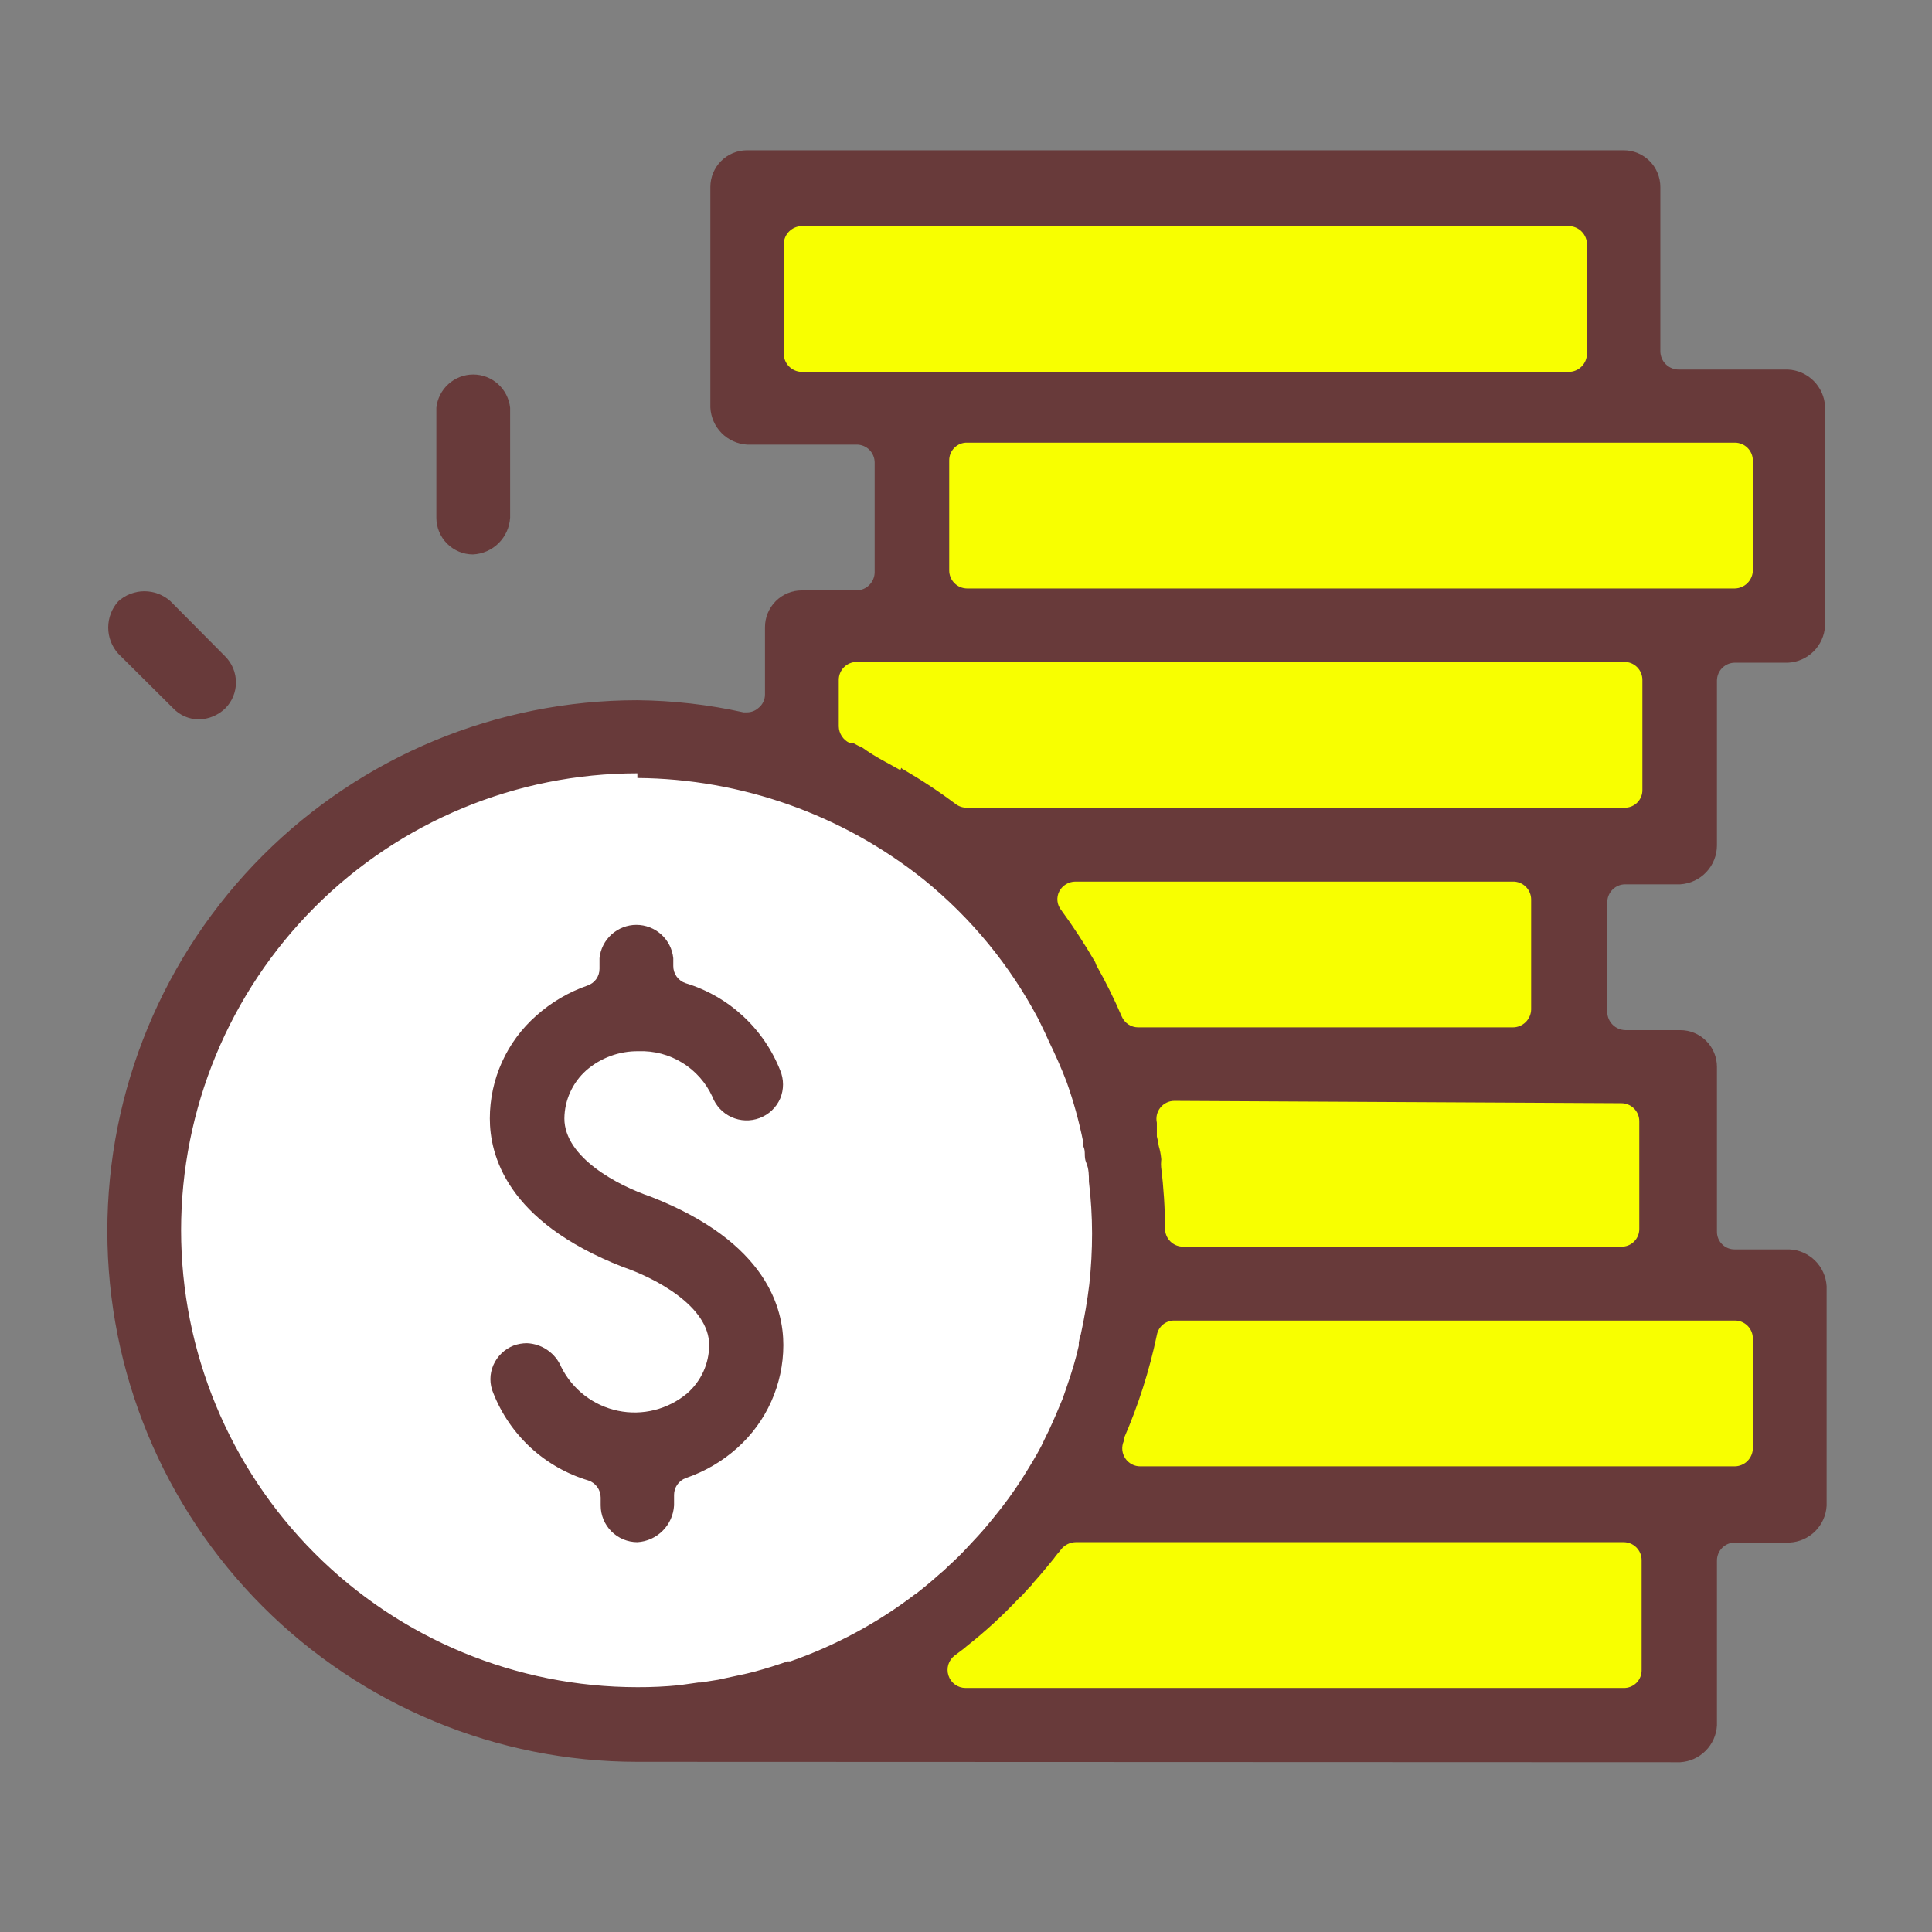<svg width="90" height="90" viewBox="0 0 90 90" fill="none" xmlns="http://www.w3.org/2000/svg">
<rect x="0" y="0" width="90" height="90" fill="#808080" stroke="none"/>
<path d="M29.709 79.724C42.04 79.724 52.036 69.713 52.036 57.364C52.036 45.015 42.04 35.004 29.709 35.004C17.378 35.004 7.382 45.015 7.382 57.364C7.382 69.713 17.378 79.724 29.709 79.724Z" fill="white"/>
<path d="M40.582 80.289L49.782 70.056H78.182V79.724L40.582 80.289Z" fill="#F8FF00"/>
<path d="M50.127 68.416L54.437 59.913H83.309V70.055L50.127 68.416Z" fill="#F8FF00"/>
<path d="M53.073 58.784H78.182V49.898H52.036L53.073 58.784Z" fill="#F8FF00"/>
<path d="M52.036 48.66H73.873V40.339H48.127L52.036 48.66Z" fill="#F8FF00"/>
<path d="M36.527 29.414H78.473V39.101H44.436L36.527 34.349V29.414Z" fill="#F8FF00"/>
<path d="M83.345 18.599H42.273V28.322H83.345V18.599Z" fill="#F8FF00"/>
<path d="M75.236 9.167H35.291V18.162H75.236V9.167Z" fill="#F8FF00"/>
<path d="M29.691 71.84C29.238 71.84 28.803 71.659 28.482 71.338C28.162 71.017 27.982 70.582 27.982 70.128V69.764C27.982 69.586 27.926 69.412 27.822 69.268C27.717 69.124 27.569 69.017 27.4 68.963C26.405 68.664 25.491 68.144 24.725 67.441C23.96 66.737 23.364 65.87 22.982 64.902C22.892 64.696 22.845 64.472 22.845 64.247C22.845 64.021 22.892 63.798 22.982 63.591C23.072 63.385 23.201 63.198 23.364 63.042C23.526 62.886 23.718 62.763 23.927 62.681C24.125 62.609 24.335 62.572 24.545 62.572C24.89 62.586 25.223 62.698 25.506 62.895C25.79 63.091 26.011 63.364 26.145 63.682C26.403 64.2 26.775 64.652 27.232 65.004C27.69 65.357 28.221 65.602 28.786 65.719C29.352 65.837 29.936 65.824 30.496 65.683C31.056 65.541 31.576 65.274 32.018 64.902C32.336 64.622 32.591 64.278 32.767 63.892C32.942 63.506 33.034 63.087 33.036 62.663C33.036 60.842 30.509 59.531 29.018 59.021C23.564 56.891 22.818 53.777 22.818 52.102C22.818 51.196 23.011 50.3 23.384 49.474C23.757 48.648 24.302 47.911 24.982 47.313C25.676 46.693 26.485 46.217 27.364 45.911C27.528 45.857 27.671 45.752 27.773 45.612C27.874 45.471 27.928 45.302 27.927 45.128V44.636C27.971 44.211 28.171 43.816 28.488 43.529C28.806 43.243 29.218 43.084 29.645 43.084C30.073 43.084 30.485 43.243 30.802 43.529C31.12 43.816 31.32 44.211 31.364 44.636V45.001C31.363 45.179 31.419 45.353 31.523 45.497C31.628 45.641 31.776 45.748 31.945 45.802C32.936 46.104 33.847 46.626 34.608 47.329C35.37 48.032 35.964 48.898 36.345 49.862C36.431 50.07 36.476 50.293 36.476 50.518C36.476 50.743 36.431 50.965 36.345 51.173C36.254 51.382 36.122 51.571 35.956 51.727C35.791 51.883 35.595 52.005 35.382 52.084C34.957 52.243 34.487 52.227 34.075 52.039C33.662 51.851 33.341 51.507 33.182 51.082C32.881 50.43 32.394 49.881 31.783 49.506C31.171 49.13 30.462 48.943 29.745 48.97C28.851 48.957 27.984 49.275 27.309 49.862C26.993 50.144 26.739 50.489 26.564 50.874C26.388 51.26 26.295 51.678 26.291 52.102C26.291 53.923 28.8 55.234 30.309 55.744C35.764 57.874 36.491 60.988 36.491 62.663C36.49 63.567 36.298 64.461 35.928 65.287C35.559 66.112 35.019 66.849 34.345 67.451C33.648 68.076 32.831 68.552 31.945 68.854C31.786 68.913 31.648 69.02 31.55 69.16C31.453 69.299 31.4 69.466 31.4 69.637V70.128C31.374 70.574 31.186 70.994 30.87 71.309C30.555 71.625 30.136 71.814 29.691 71.84Z" fill="#683A3A"/>
<path d="M29.691 82.073C23.142 82.073 16.862 79.468 12.232 74.831C7.601 70.193 5 63.904 5 57.346C5 50.788 7.601 44.499 12.232 39.861C16.862 35.224 23.142 32.619 29.691 32.619C31.355 32.635 33.012 32.824 34.636 33.184H34.8C34.994 33.183 35.182 33.112 35.327 32.983C35.424 32.908 35.502 32.811 35.556 32.701C35.61 32.59 35.637 32.469 35.636 32.346V29.214C35.636 28.76 35.816 28.325 36.137 28.004C36.458 27.683 36.892 27.503 37.345 27.503H39.909C40.13 27.498 40.34 27.408 40.495 27.252C40.651 27.096 40.741 26.886 40.745 26.665V21.548C40.745 21.326 40.657 21.113 40.501 20.956C40.344 20.799 40.131 20.711 39.909 20.711H34.8C34.352 20.684 33.93 20.493 33.614 20.174C33.299 19.855 33.113 19.43 33.091 18.981V8.712C33.091 8.258 33.271 7.822 33.592 7.501C33.912 7.18 34.347 7 34.8 7H75.636C76.09 7 76.524 7.18 76.845 7.501C77.165 7.822 77.345 8.258 77.345 8.712V16.377C77.35 16.601 77.442 16.814 77.602 16.971C77.762 17.127 77.977 17.215 78.2 17.215H83.291C83.739 17.236 84.163 17.423 84.482 17.739C84.801 18.055 84.992 18.478 85.018 18.926V29.16C84.992 29.608 84.801 30.031 84.482 30.347C84.163 30.663 83.739 30.849 83.291 30.871H80.818C80.596 30.871 80.384 30.959 80.227 31.116C80.07 31.273 79.982 31.486 79.982 31.709V39.374C79.983 39.839 79.806 40.286 79.488 40.625C79.171 40.963 78.736 41.167 78.273 41.195H75.709C75.487 41.195 75.275 41.283 75.118 41.441C74.961 41.598 74.873 41.811 74.873 42.033V47.149C74.877 47.37 74.967 47.58 75.123 47.736C75.279 47.892 75.489 47.982 75.709 47.987H78.273C78.726 47.987 79.161 48.167 79.481 48.488C79.802 48.809 79.982 49.245 79.982 49.699V57.364C79.979 57.475 79.999 57.585 80.04 57.688C80.082 57.79 80.143 57.884 80.221 57.962C80.299 58.04 80.393 58.102 80.495 58.143C80.598 58.184 80.708 58.204 80.818 58.202H83.364C83.812 58.223 84.236 58.41 84.555 58.726C84.874 59.042 85.064 59.465 85.091 59.913V70.146C85.064 70.595 84.874 71.018 84.555 71.334C84.236 71.65 83.812 71.836 83.364 71.858H80.818C80.596 71.858 80.384 71.946 80.227 72.103C80.07 72.26 79.982 72.473 79.982 72.696V80.379C79.956 80.825 79.767 81.245 79.452 81.561C79.137 81.876 78.718 82.065 78.273 82.091L29.691 82.073ZM50.109 71.84C49.98 71.842 49.853 71.873 49.737 71.93C49.621 71.986 49.518 72.067 49.436 72.168C49.387 72.239 49.333 72.306 49.273 72.368C49.208 72.443 49.147 72.522 49.091 72.605C48.818 72.932 48.545 73.278 48.2 73.661C48.142 73.713 48.093 73.774 48.054 73.843L47.945 73.952L47.6 74.334L47.491 74.425C46.731 75.239 45.91 75.994 45.036 76.683L44.909 76.792L44.473 77.12C44.334 77.225 44.231 77.371 44.179 77.538C44.127 77.704 44.128 77.883 44.182 78.049C44.236 78.219 44.343 78.367 44.487 78.471C44.63 78.576 44.804 78.632 44.982 78.632H75.636C75.747 78.634 75.857 78.614 75.959 78.573C76.062 78.532 76.155 78.47 76.233 78.392C76.311 78.313 76.373 78.22 76.414 78.117C76.455 78.015 76.475 77.905 76.473 77.794V72.677C76.473 72.455 76.385 72.242 76.228 72.085C76.071 71.928 75.858 71.84 75.636 71.84H50.109ZM29.691 36.024C24.054 36.024 18.648 38.267 14.662 42.258C10.676 46.25 8.436 51.664 8.436 57.31C8.436 62.955 10.676 68.369 14.662 72.361C18.648 76.353 24.054 78.595 29.691 78.595C30.34 78.598 30.99 78.568 31.636 78.504L32.545 78.376H32.654L33.455 78.249L34.8 77.958L35.164 77.867C35.709 77.721 36.218 77.557 36.691 77.393H36.818C38.91 76.663 40.874 75.606 42.636 74.261C42.685 74.242 42.729 74.211 42.764 74.17C43.091 73.915 43.418 73.642 43.782 73.315C43.924 73.203 44.057 73.081 44.182 72.951C44.527 72.641 44.8 72.368 45.036 72.113L45.527 71.585C45.8 71.293 46.054 70.984 46.291 70.693C46.769 70.113 47.212 69.505 47.618 68.872C47.982 68.289 48.273 67.816 48.509 67.361L48.727 66.905L48.836 66.687C49.091 66.141 49.309 65.631 49.509 65.139L49.727 64.502C49.927 63.919 50.109 63.337 50.255 62.681V62.535C50.274 62.411 50.304 62.29 50.346 62.171C50.527 61.334 50.655 60.569 50.745 59.822C50.83 59.036 50.873 58.246 50.873 57.455C50.871 56.652 50.823 55.849 50.727 55.052C50.727 54.76 50.727 54.451 50.6 54.16C50.473 53.868 50.6 53.65 50.455 53.377V53.176C50.266 52.237 50.011 51.312 49.691 50.409C49.436 49.735 49.145 49.098 48.855 48.497L48.691 48.133L48.364 47.459C47.043 44.96 45.23 42.755 43.036 40.977C39.242 37.947 34.543 36.28 29.691 36.242V36.024ZM54.709 61.516C54.515 61.513 54.326 61.579 54.176 61.702C54.027 61.825 53.925 61.998 53.891 62.189C53.542 63.852 53.024 65.475 52.345 67.033V67.142C52.291 67.27 52.269 67.41 52.282 67.549C52.296 67.688 52.343 67.821 52.421 67.937C52.498 68.053 52.604 68.147 52.727 68.212C52.85 68.277 52.988 68.309 53.127 68.307H80.818C81.038 68.303 81.249 68.213 81.404 68.057C81.56 67.901 81.65 67.691 81.655 67.47V62.353C81.655 62.131 81.566 61.918 81.41 61.761C81.253 61.604 81.04 61.516 80.818 61.516H54.709ZM54.709 51.283C54.584 51.282 54.46 51.31 54.347 51.364C54.233 51.419 54.134 51.498 54.055 51.596C53.977 51.694 53.921 51.808 53.893 51.93C53.864 52.053 53.864 52.18 53.891 52.302V52.612C53.891 52.721 53.891 52.83 53.891 52.94C53.932 53.089 53.962 53.241 53.982 53.395C54.036 53.573 54.072 53.756 54.091 53.941C54.1 53.989 54.1 54.038 54.091 54.087C54.082 54.184 54.082 54.281 54.091 54.378C54.209 55.326 54.269 56.281 54.273 57.237C54.273 57.459 54.361 57.672 54.518 57.829C54.675 57.986 54.887 58.074 55.109 58.074H75.527C75.638 58.077 75.748 58.057 75.85 58.016C75.953 57.974 76.046 57.913 76.124 57.834C76.202 57.756 76.264 57.663 76.305 57.56C76.346 57.457 76.366 57.347 76.364 57.237V52.229C76.364 52.007 76.275 51.794 76.119 51.637C75.962 51.48 75.749 51.392 75.527 51.392L54.709 51.283ZM51.073 44.964C51.51 45.737 51.904 46.533 52.255 47.35C52.318 47.5 52.425 47.628 52.56 47.719C52.696 47.809 52.855 47.858 53.018 47.859H70.473C70.696 47.859 70.911 47.772 71.071 47.615C71.23 47.459 71.323 47.246 71.327 47.022V41.905C71.327 41.794 71.305 41.683 71.262 41.581C71.219 41.478 71.156 41.385 71.076 41.306C70.996 41.228 70.902 41.167 70.798 41.126C70.695 41.085 70.584 41.065 70.473 41.068H50.091C49.937 41.069 49.787 41.113 49.656 41.193C49.525 41.273 49.417 41.387 49.346 41.523C49.274 41.662 49.244 41.818 49.261 41.974C49.277 42.129 49.338 42.276 49.436 42.397C50.005 43.176 50.533 43.984 51.018 44.819L51.073 44.964ZM41.982 35.769C42.016 35.809 42.06 35.841 42.109 35.86C42.946 36.346 43.754 36.88 44.527 37.462C44.675 37.57 44.853 37.628 45.036 37.626H75.673C75.783 37.629 75.893 37.609 75.996 37.568C76.098 37.526 76.192 37.465 76.27 37.387C76.348 37.308 76.409 37.215 76.451 37.112C76.492 37.01 76.512 36.9 76.509 36.789V31.672C76.509 31.562 76.487 31.453 76.445 31.352C76.403 31.25 76.342 31.158 76.264 31.08C76.186 31.002 76.094 30.941 75.993 30.898C75.891 30.856 75.783 30.835 75.673 30.835H39.909C39.687 30.835 39.474 30.923 39.318 31.08C39.161 31.237 39.073 31.45 39.073 31.672V33.839C39.077 33.999 39.124 34.156 39.211 34.29C39.298 34.425 39.42 34.534 39.564 34.604H39.727L39.964 34.731L40.164 34.822C40.818 35.296 41.382 35.551 41.945 35.878L41.982 35.769ZM45.054 20.62C44.944 20.617 44.834 20.637 44.732 20.678C44.629 20.72 44.536 20.781 44.458 20.86C44.38 20.938 44.318 21.031 44.277 21.134C44.236 21.237 44.216 21.347 44.218 21.457V26.574C44.218 26.684 44.24 26.793 44.282 26.895C44.324 26.996 44.386 27.088 44.463 27.166C44.541 27.244 44.633 27.306 44.734 27.348C44.836 27.39 44.945 27.412 45.054 27.412H80.818C81.038 27.407 81.249 27.317 81.404 27.161C81.56 27.005 81.65 26.795 81.655 26.574V21.457C81.655 21.235 81.566 21.022 81.41 20.865C81.253 20.708 81.04 20.62 80.818 20.62H45.054ZM37.345 10.532C37.125 10.537 36.915 10.627 36.759 10.783C36.603 10.939 36.514 11.149 36.509 11.37V16.486C36.514 16.707 36.603 16.918 36.759 17.074C36.915 17.23 37.125 17.32 37.345 17.324H73.091C73.311 17.32 73.521 17.23 73.677 17.074C73.833 16.918 73.923 16.707 73.927 16.486V11.37C73.923 11.149 73.833 10.939 73.677 10.783C73.521 10.627 73.311 10.537 73.091 10.532H37.345Z" fill="#683A3A"/>
<path d="M22.036 25.827C21.583 25.827 21.148 25.647 20.828 25.326C20.507 25.005 20.327 24.569 20.327 24.115V18.999C20.371 18.573 20.571 18.179 20.888 17.892C21.206 17.605 21.618 17.446 22.045 17.446C22.473 17.446 22.885 17.605 23.202 17.892C23.52 18.179 23.72 18.573 23.764 18.999V24.115C23.737 24.564 23.546 24.987 23.227 25.303C22.909 25.619 22.484 25.805 22.036 25.827Z" fill="#683A3A"/>
<path d="M9.273 33.511C9.049 33.512 8.827 33.467 8.621 33.379C8.414 33.292 8.228 33.163 8.073 33.001L5.509 30.452C5.208 30.117 5.041 29.683 5.041 29.232C5.041 28.781 5.208 28.347 5.509 28.012C5.843 27.71 6.277 27.543 6.727 27.543C7.177 27.543 7.611 27.71 7.946 28.012L10.491 30.579C10.65 30.738 10.776 30.927 10.862 31.135C10.948 31.343 10.992 31.565 10.992 31.79C10.992 32.015 10.948 32.238 10.862 32.446C10.776 32.653 10.65 32.842 10.491 33.001C10.163 33.318 9.728 33.5 9.273 33.511Z" fill="#683A3A"/>
</svg>
